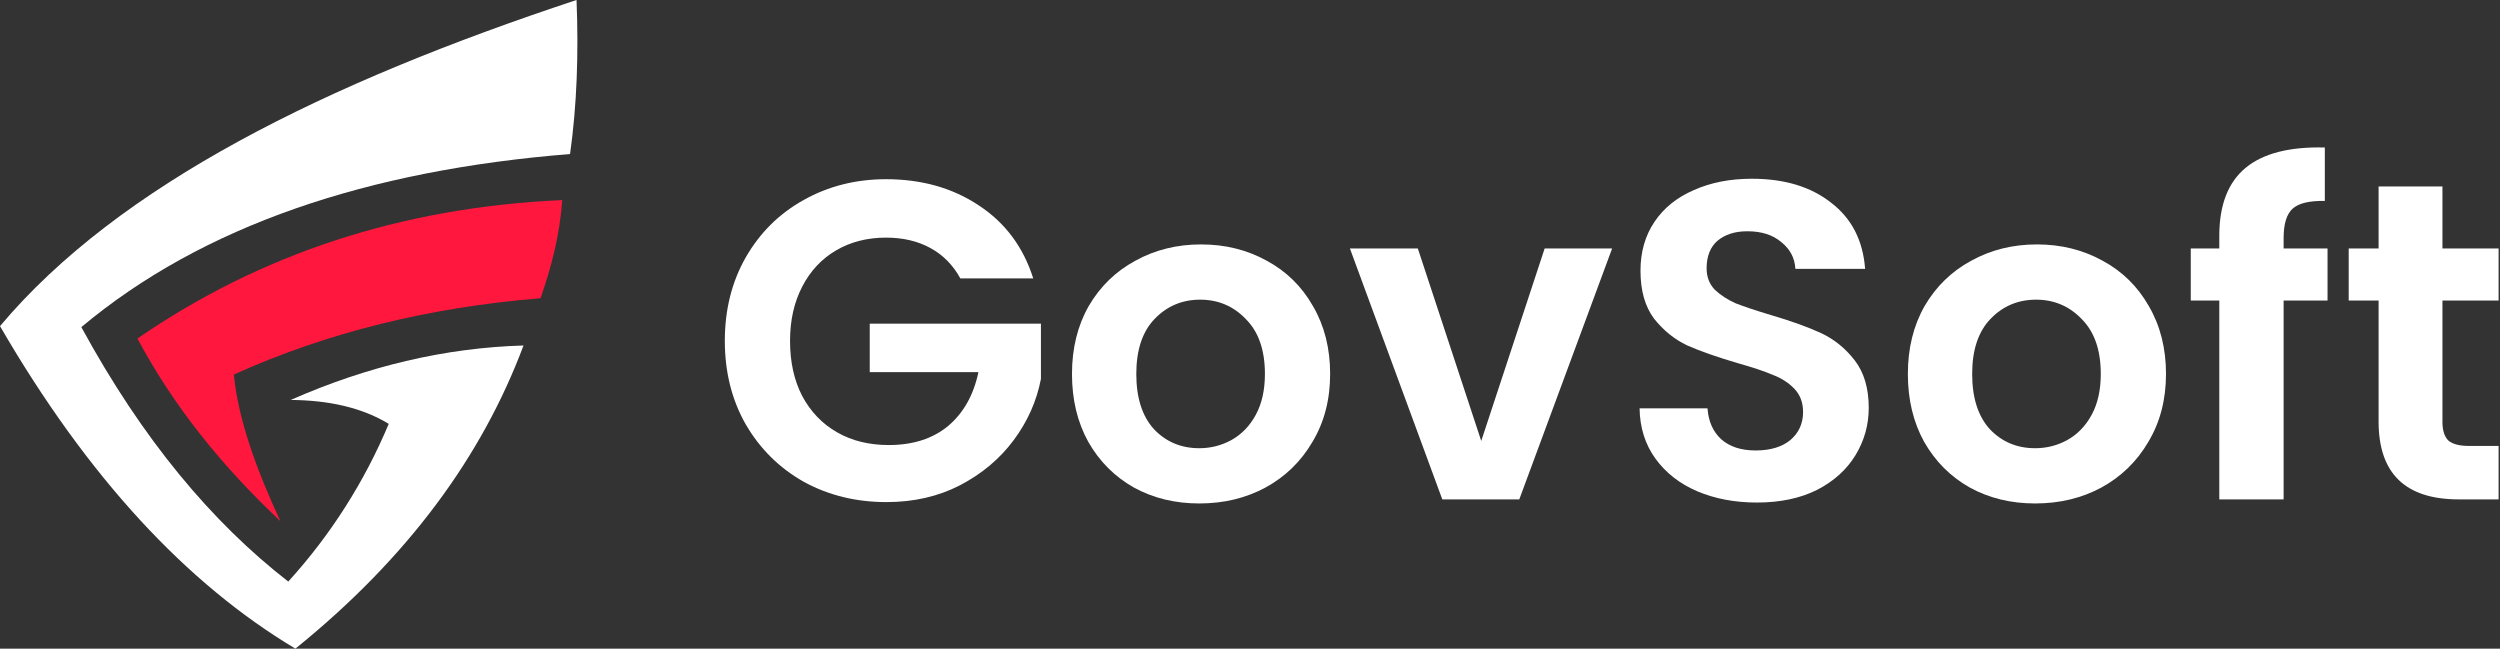 <svg width="185" height="48" viewBox="0 0 185 48" fill="none" xmlns="http://www.w3.org/2000/svg">
<rect x="0" y="0" width="185" height="48" fill="#333333" stroke="none"/>
<path d="M180.741 22.242V31.224C180.741 31.849 180.886 32.307 181.177 32.598C181.489 32.866 182.003 33 182.718 33H184.896V36.954H181.947C177.993 36.954 176.016 35.033 176.016 31.19V22.242H173.804V18.388H176.016V13.797H180.741V18.388H184.896V22.242H180.741Z" fill="white"/>
<path d="M172.238 22.242H168.987V36.955H164.228V22.242H162.117V18.388H164.228V17.45C164.228 15.171 164.876 13.496 166.172 12.423C167.468 11.351 169.423 10.848 172.037 10.915V14.87C170.898 14.847 170.104 15.037 169.658 15.439C169.211 15.841 168.987 16.568 168.987 17.618V18.388H172.238V22.242Z" fill="white"/>
<path d="M150.599 37.256C148.811 37.256 147.203 36.865 145.773 36.083C144.343 35.279 143.215 34.151 142.388 32.699C141.584 31.246 141.182 29.571 141.182 27.672C141.182 25.773 141.595 24.097 142.422 22.645C143.271 21.192 144.421 20.075 145.873 19.293C147.326 18.489 148.945 18.087 150.733 18.087C152.52 18.087 154.14 18.489 155.592 19.293C157.044 20.075 158.184 21.192 159.01 22.645C159.859 24.097 160.284 25.773 160.284 27.672C160.284 29.571 159.848 31.246 158.977 32.699C158.128 34.151 156.966 35.279 155.492 36.083C154.039 36.865 152.408 37.256 150.599 37.256ZM150.599 33.168C151.448 33.168 152.241 32.967 152.978 32.564C153.738 32.14 154.341 31.514 154.788 30.688C155.235 29.861 155.458 28.856 155.458 27.672C155.458 25.907 154.989 24.555 154.051 23.616C153.135 22.656 152.006 22.175 150.666 22.175C149.325 22.175 148.197 22.656 147.281 23.616C146.387 24.555 145.94 25.907 145.94 27.672C145.94 29.437 146.376 30.799 147.247 31.76C148.141 32.699 149.258 33.168 150.599 33.168Z" fill="white"/>
<path d="M130.009 37.188C128.378 37.188 126.903 36.909 125.585 36.35C124.289 35.792 123.262 34.987 122.502 33.938C121.742 32.887 121.351 31.647 121.329 30.218H126.356C126.423 31.178 126.758 31.938 127.361 32.496C127.987 33.055 128.836 33.334 129.908 33.334C131.003 33.334 131.863 33.077 132.489 32.563C133.114 32.027 133.427 31.335 133.427 30.486C133.427 29.793 133.215 29.223 132.79 28.776C132.366 28.33 131.83 27.983 131.182 27.738C130.556 27.47 129.685 27.179 128.568 26.866C127.049 26.419 125.809 25.984 124.848 25.559C123.91 25.112 123.094 24.453 122.402 23.582C121.731 22.688 121.396 21.504 121.396 20.03C121.396 18.645 121.742 17.438 122.435 16.41C123.128 15.383 124.099 14.601 125.351 14.064C126.602 13.506 128.032 13.227 129.64 13.227C132.053 13.227 134.008 13.819 135.505 15.003C137.024 16.165 137.862 17.796 138.018 19.896H132.858C132.813 19.091 132.467 18.432 131.819 17.918C131.193 17.382 130.355 17.114 129.305 17.114C128.389 17.114 127.652 17.349 127.093 17.818C126.557 18.287 126.289 18.968 126.289 19.862C126.289 20.488 126.49 21.013 126.892 21.437C127.317 21.839 127.831 22.174 128.434 22.443C129.059 22.688 129.931 22.979 131.048 23.314C132.567 23.761 133.807 24.208 134.768 24.654C135.728 25.101 136.555 25.771 137.248 26.665C137.94 27.559 138.287 28.732 138.287 30.184C138.287 31.435 137.963 32.597 137.315 33.669C136.667 34.742 135.717 35.602 134.466 36.25C133.215 36.875 131.729 37.188 130.009 37.188Z" fill="white"/>
<path d="M109.612 32.631L114.304 18.388H119.297L112.427 36.954H106.73L99.894 18.388H104.92L109.612 32.631Z" fill="white"/>
<path d="M88.744 37.256C86.957 37.256 85.348 36.865 83.918 36.083C82.489 35.279 81.36 34.151 80.534 32.699C79.729 31.246 79.327 29.571 79.327 27.672C79.327 25.773 79.74 24.097 80.567 22.645C81.416 21.192 82.567 20.075 84.019 19.293C85.471 18.489 87.091 18.087 88.878 18.087C90.666 18.087 92.285 18.489 93.738 19.293C95.19 20.075 96.329 21.192 97.156 22.645C98.005 24.097 98.43 25.773 98.43 27.672C98.43 29.571 97.994 31.246 97.122 32.699C96.273 34.151 95.112 35.279 93.637 36.083C92.185 36.865 90.554 37.256 88.744 37.256ZM88.744 33.168C89.593 33.168 90.386 32.967 91.124 32.564C91.883 32.14 92.487 31.514 92.933 30.688C93.38 29.861 93.604 28.856 93.604 27.672C93.604 25.907 93.134 24.555 92.196 23.616C91.28 22.656 90.152 22.175 88.811 22.175C87.471 22.175 86.343 22.656 85.427 23.616C84.533 24.555 84.086 25.907 84.086 27.672C84.086 29.437 84.522 30.799 85.393 31.76C86.287 32.699 87.404 33.168 88.744 33.168Z" fill="white"/>
<path d="M71.063 20.6C70.527 19.617 69.79 18.869 68.852 18.355C67.913 17.841 66.818 17.584 65.567 17.584C64.182 17.584 62.953 17.897 61.881 18.522C60.809 19.148 59.971 20.041 59.367 21.203C58.764 22.365 58.463 23.706 58.463 25.225C58.463 26.789 58.764 28.152 59.367 29.313C59.993 30.475 60.853 31.369 61.948 31.994C63.043 32.62 64.316 32.933 65.768 32.933C67.556 32.933 69.019 32.464 70.159 31.525C71.298 30.564 72.046 29.235 72.404 27.537H64.361V23.951H77.029V28.04C76.716 29.671 76.046 31.179 75.018 32.564C73.99 33.949 72.661 35.066 71.03 35.915C69.421 36.742 67.612 37.155 65.601 37.155C63.344 37.155 61.3 36.653 59.468 35.647C57.658 34.62 56.228 33.201 55.178 31.391C54.151 29.581 53.637 27.526 53.637 25.225C53.637 22.924 54.151 20.868 55.178 19.058C56.228 17.226 57.658 15.808 59.468 14.802C61.3 13.775 63.333 13.261 65.567 13.261C68.204 13.261 70.494 13.909 72.437 15.204C74.381 16.478 75.722 18.276 76.459 20.6H71.063Z" fill="white"/>
<g clip-path="url(#clip0_576_847)">
<path d="M42.664 0C24.134 6.127 8.79 13.677 0 24.133C6.511 35.352 13.823 43.197 21.859 48C30.164 41.292 35.668 33.779 38.74 25.566C32.895 25.736 27.154 27.113 21.512 29.596C24.29 29.618 26.755 30.142 28.766 31.365C26.971 35.654 24.456 39.601 21.332 43.035C15.692 38.658 10.548 32.528 6.019 24.206C15.002 16.684 27.23 12.598 42.184 11.398C42.693 7.781 42.821 3.966 42.664 0Z" fill="white"/>
<path d="M20.745 38.56C16.435 34.512 12.835 30.052 10.171 25.051C19.193 18.836 29.63 15.34 41.608 14.807C41.423 17.387 40.803 19.77 39.999 22.069C31.79 22.736 24.213 24.594 17.305 27.715C17.615 30.966 18.933 34.656 20.745 38.56Z" fill="#FF173D"/>
</g>
<defs>
<clipPath id="clip0_576_847">
<rect width="42.727" height="48" fill="white"/>
</clipPath>
</defs>
</svg>
